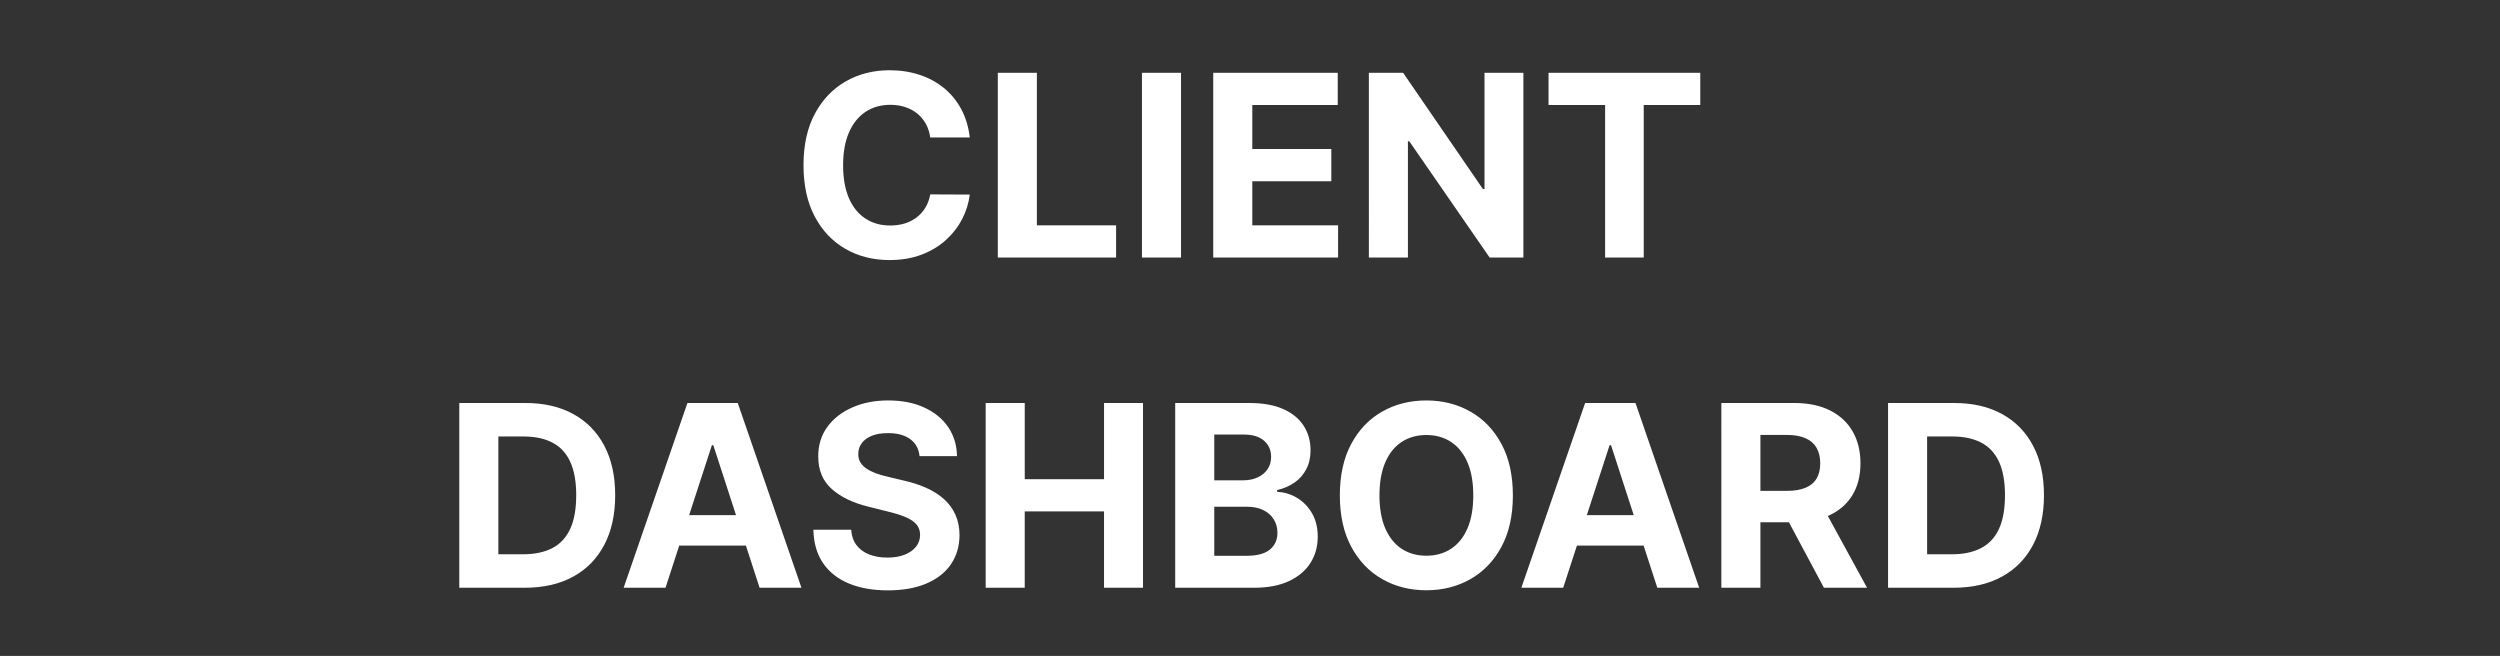 <svg width="144.834" height="38" viewBox="0 0 144.834 38" xmlns="http://www.w3.org/2000/svg"><rect x="0" y="0" width="144.834" height="38" fill="#333333" stroke="none"/><path d="M56.182 7.964h-2.29q-.062-.444-.256-.792-.193-.347-.496-.593t-.698-.376q-.394-.131-.854-.131-.831 0-1.448.41t-.956 1.192q-.34.781-.34 1.894 0 1.145.342 1.924.342.778.96 1.175.616.398 1.426.398.455 0 .844-.12.39-.12.692-.353.304-.233.505-.567.201-.335.28-.763l2.289.01q-.09.737-.442 1.419-.353.682-.946 1.218-.593.535-1.411.846-.818.311-1.848.311-1.432 0-2.558-.648T47.2 12.542q-.65-1.228-.65-2.974 0-1.75.658-2.979.659-1.228 1.787-1.873 1.13-.646 2.54-.646.93 0 1.728.262.797.26 1.413.76.617.5 1.006 1.22.39.722.5 1.652zm8.477 6.956h-6.852V4.217h2.263v8.837h4.589v1.866zm1.5-10.703h2.262V14.92h-2.263V4.217zM77.52 14.92h-7.233V4.217H77.5v1.865H72.55v2.55h4.578V10.5H72.55v2.555h4.97v1.866zm8.483-10.703h2.252V14.92H86.3l-4.656-6.737h-.079v6.737h-2.262V4.217h1.985l4.62 6.731h.095V4.217zm6.987 1.865h-3.277V4.217h8.79v1.865h-3.276v8.838H92.99V6.082zM30.403 34.05h-3.794V23.347h3.825q1.615 0 2.78.64 1.166.64 1.796 1.837.63 1.197.63 2.864 0 1.672-.63 2.874-.63 1.202-1.803 1.845t-2.804.643zm-1.531-8.764v6.825h1.437q1.003 0 1.69-.358.688-.358 1.035-1.113.348-.755.348-1.952 0-1.187-.348-1.94-.347-.752-1.032-1.107-.684-.355-1.688-.355h-1.442zm12.37.506l-2.686 8.258H36.13l3.695-10.703h2.916l3.69 10.703h-2.425l-2.681-8.257h-.084zm-2.838 5.817v-1.766h5.728v1.766h-5.728zm17.038-5.184h-2.169q-.063-.633-.538-.983-.476-.35-1.291-.35-.554 0-.936.154-.381.155-.582.426-.202.272-.202.617-.01.287.123.502.134.214.369.368t.543.267q.309.112.659.19l.961.23q.7.157 1.286.419.585.26 1.014.642.429.382.666.9.238.517.243 1.186-.005.982-.499 1.7-.494.72-1.421 1.114-.928.395-2.235.395-1.296 0-2.255-.398-.959-.397-1.494-1.178-.536-.781-.562-1.936h2.19q.036.538.31.896.275.358.737.538.463.18 1.048.18.575 0 1.001-.167.426-.167.661-.465.235-.298.235-.685 0-.36-.211-.606-.212-.245-.617-.418-.405-.172-.99-.314l-1.166-.292q-1.353-.33-2.137-1.03t-.779-1.886q-.005-.973.52-1.699.525-.726 1.445-1.134.92-.408 2.09-.408 1.192 0 2.083.408.891.408 1.388 1.134.496.726.512 1.683zm3.925 7.625h-2.263V23.347h2.263v4.416h4.594v-4.416h2.258V34.05H63.96v-4.421h-4.594v4.421zm13.29 0h-4.573V23.347h4.286q1.181 0 1.97.35.79.35 1.187.97.397.619.397 1.423 0 .628-.251 1.1-.251.474-.687.774-.437.3-.996.426v.104q.611.027 1.147.345.536.32.87.891.335.573.335 1.362 0 .852-.42 1.518-.422.667-1.242 1.053-.82.387-2.023.387zm-2.31-4.693V32.2h1.845q.946 0 1.38-.363.434-.364.434-.97 0-.444-.215-.784-.214-.34-.608-.533-.395-.193-.939-.193h-1.897zm0-4.181v2.65h1.678q.465 0 .828-.165.364-.165.575-.468.212-.303.212-.726 0-.58-.41-.936-.41-.355-1.163-.355h-1.72zm17.3 3.522q0 1.751-.662 2.98-.661 1.227-1.798 1.873-1.136.645-2.553.645-1.427 0-2.56-.648-1.135-.648-1.793-1.876-.659-1.228-.659-2.974 0-1.75.659-2.979.658-1.228 1.792-1.873 1.134-.646 2.561-.646 1.417 0 2.553.646 1.137.645 1.798 1.873.661 1.229.661 2.98zm-2.295 0q0-1.134-.337-1.913-.337-.778-.949-1.18-.611-.403-1.432-.403-.82 0-1.432.402-.611.403-.948 1.181-.337.78-.337 1.913 0 1.134.337 1.913.337.779.948 1.181.612.403 1.432.403t1.432-.403q.612-.402.949-1.18.337-.78.337-1.914zm7.897-2.905l-2.687 8.257h-2.424l3.694-10.703h2.917l3.69 10.703h-2.426l-2.68-8.257h-.084zm-2.838 5.816v-1.766h5.728v1.766H90.41zm11.576 2.441h-2.263V23.347h4.223q1.212 0 2.072.43.86.432 1.312 1.218.452.787.452 1.848 0 1.066-.46 1.832-.46.765-1.33 1.173-.87.408-2.104.408h-2.827v-1.819h2.462q.648 0 1.076-.178.429-.177.64-.533.212-.355.212-.883 0-.533-.212-.899-.211-.366-.642-.557-.432-.19-1.085-.19h-1.526v8.853zm1.077-4.87h2.44l2.66 4.87h-2.498l-2.602-4.87zm10.113 4.87h-3.795V23.347h3.826q1.615 0 2.78.64 1.166.64 1.796 1.837.63 1.197.63 2.864 0 1.672-.63 2.874-.63 1.202-1.804 1.845-1.173.643-2.803.643zm-1.532-8.764v6.825h1.437q1.004 0 1.691-.358t1.035-1.113q.348-.755.348-1.952 0-1.187-.348-1.94-.348-.752-1.032-1.107-.685-.355-1.688-.355h-1.443z" fill="#fff"/></svg>